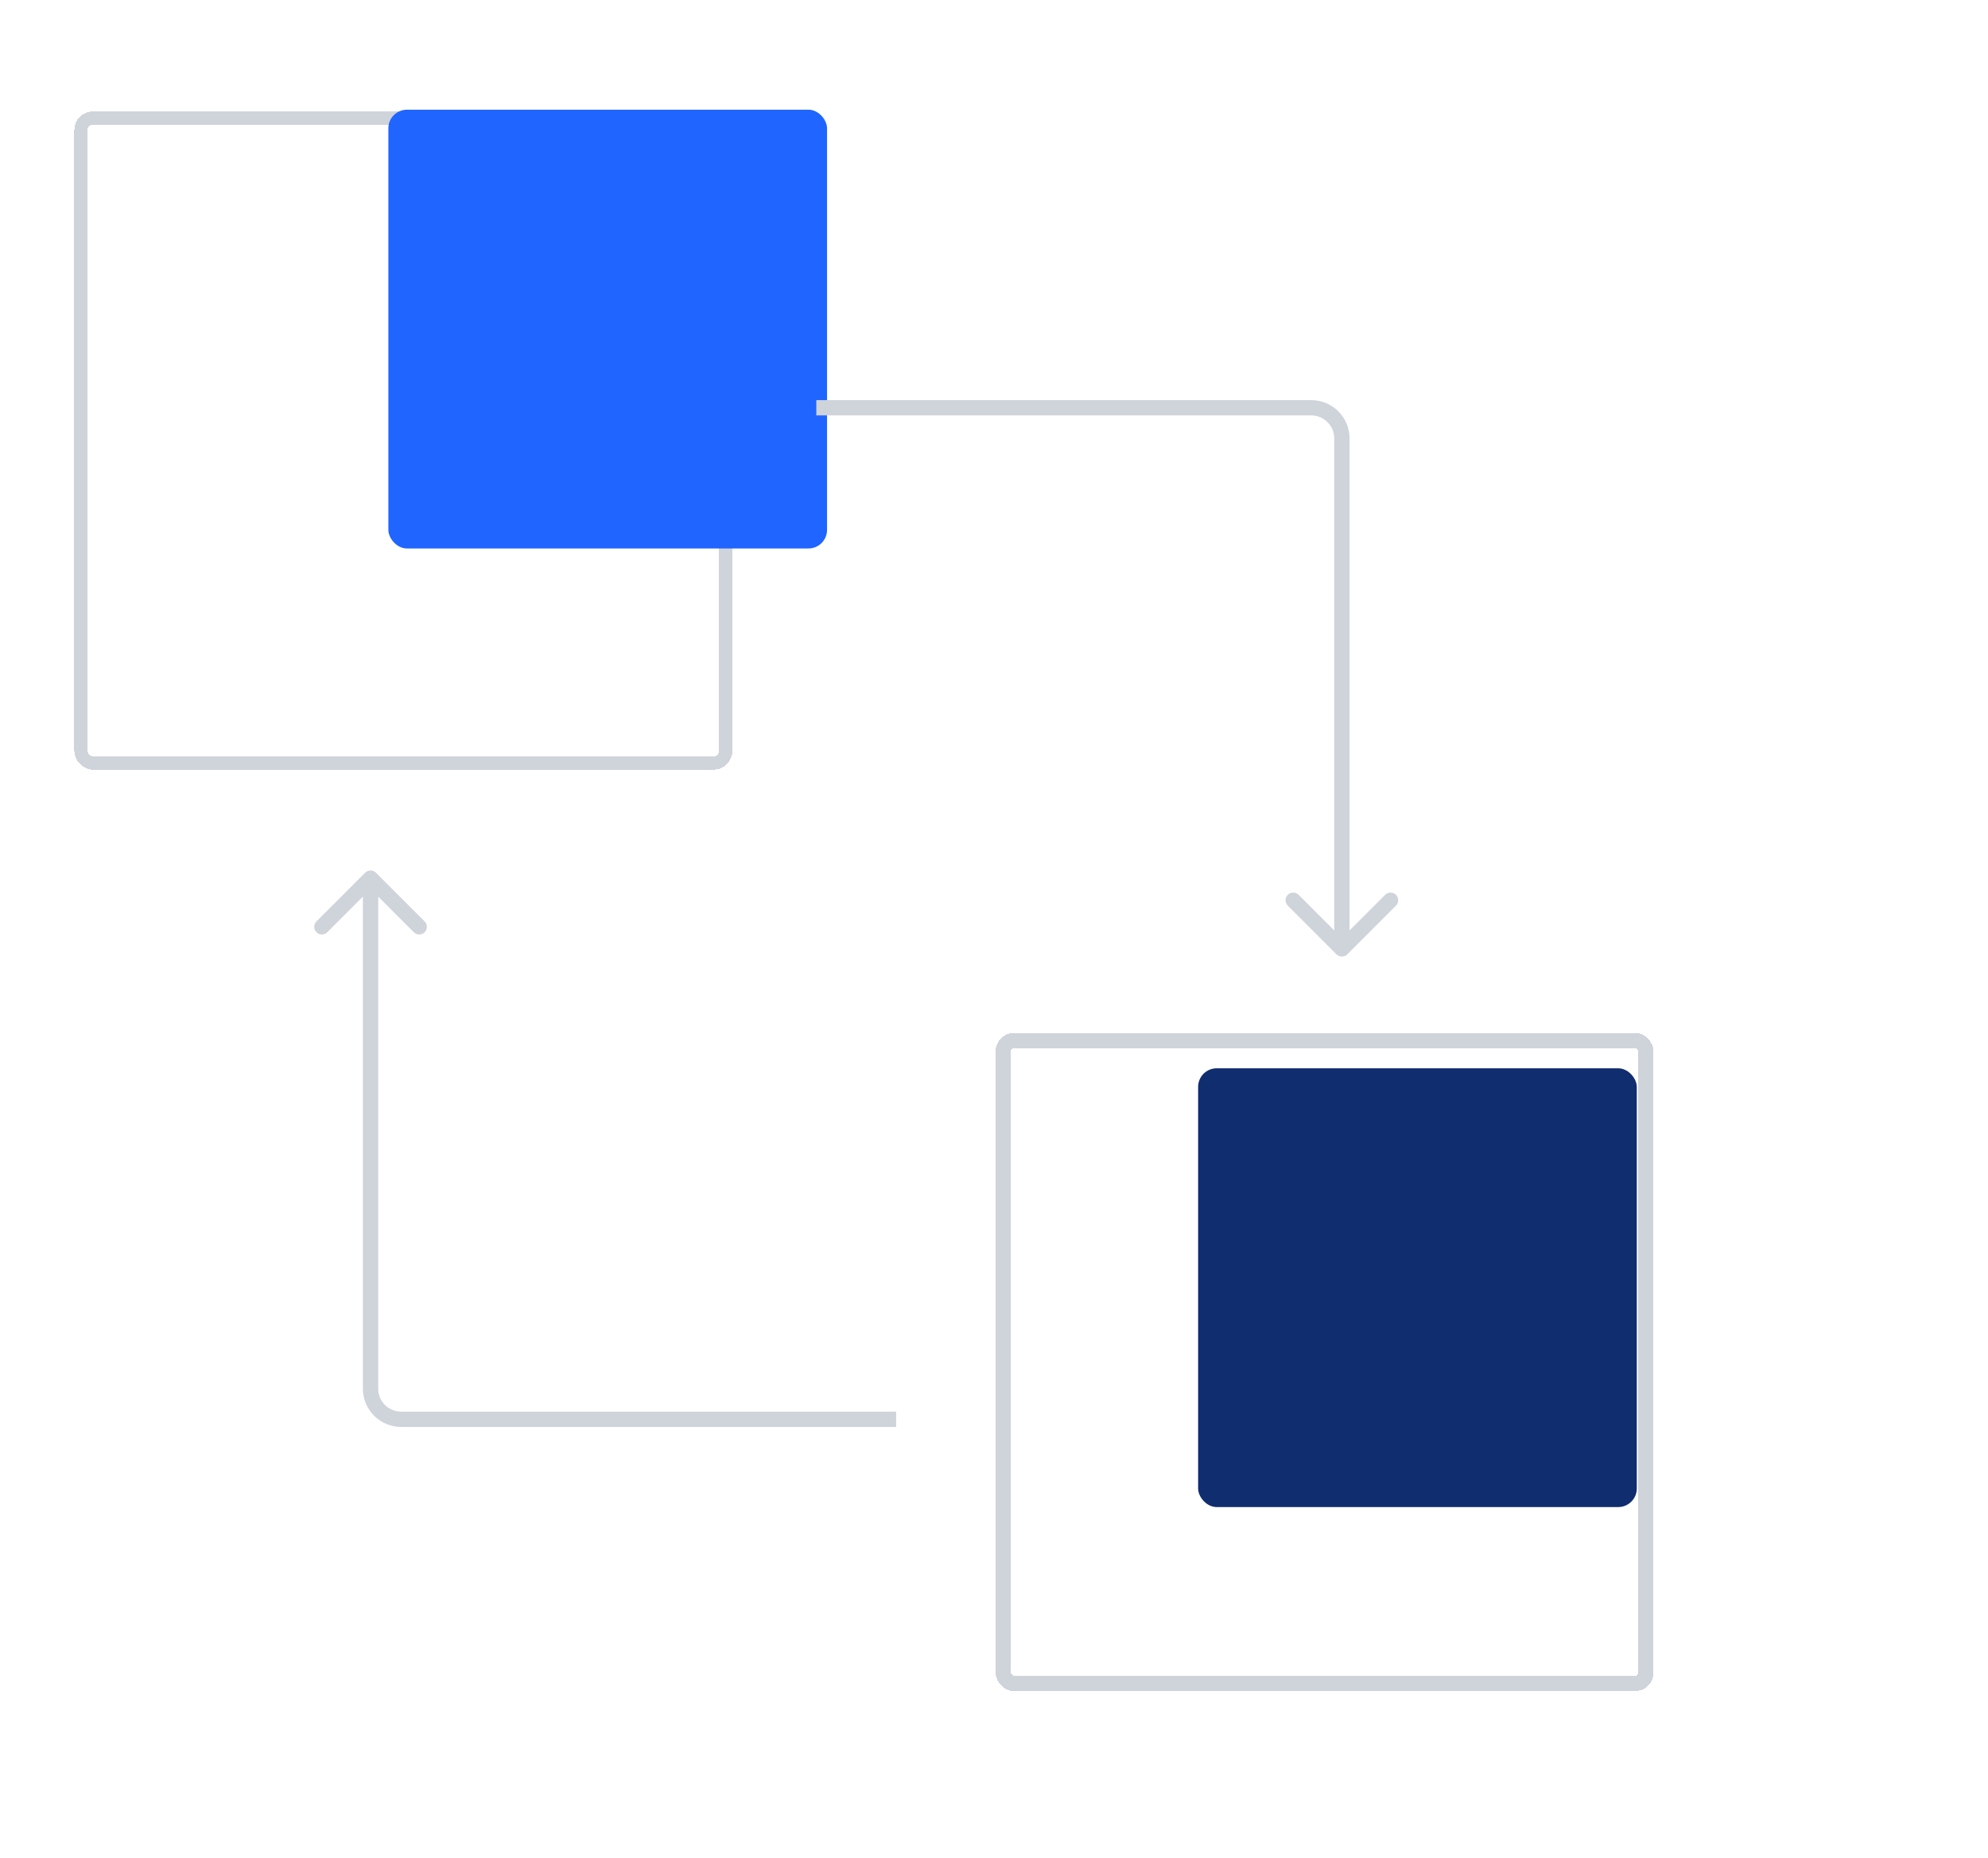 <svg width="107" height="100" viewBox="0 0 107 100" fill="none" xmlns="http://www.w3.org/2000/svg">
    <g filter="url(#filter0_d_542_2117)">
        <rect x="9.356" y="2.356" width="34.704" height="34.704" rx="0.644" stroke="#CFD3DA" stroke-width="0.712" shape-rendering="crispEdges"/>
    </g>
    <g filter="url(#filter1_d_542_2117)">
        <rect x="14.903" y="7.903" width="23.611" height="23.611" rx="1" fill="#2065FF"/>
    </g>
    <g filter="url(#filter2_d_542_2117)">
        <rect x="64.486" y="57.486" width="23.611" height="23.611" rx="1" fill="#102D6F"/>
    </g>
    <g filter="url(#filter3_d_542_2117)">
        <rect x="58.995" y="51.995" width="34.593" height="34.593" rx="0.588" stroke="#CFD3DA" stroke-width="0.824" shape-rendering="crispEdges"/>
    </g>
    <g filter="url(#filter4_d_542_2117)">
        <path d="M76.933 47.354C77.094 47.514 77.354 47.514 77.515 47.354L80.135 44.733C80.296 44.572 80.296 44.312 80.135 44.151C79.975 43.99 79.714 43.99 79.553 44.151L77.224 46.48L74.895 44.151C74.734 43.99 74.473 43.99 74.312 44.151C74.151 44.312 74.151 44.572 74.312 44.733L76.933 47.354ZM48.936 18.354H75.577V17.531H48.936V18.354ZM76.812 19.589V47.062H77.636V19.589H76.812ZM75.577 18.354C76.259 18.354 76.812 18.907 76.812 19.589H77.636C77.636 18.452 76.714 17.531 75.577 17.531V18.354Z" fill="#CFD3DA"/>
    </g>
    <g filter="url(#filter5_d_542_2117)">
        <path d="M25.235 42.962C25.074 42.801 24.813 42.801 24.652 42.962L22.032 45.582C21.871 45.743 21.871 46.004 22.032 46.165C22.193 46.325 22.454 46.325 22.614 46.165L24.944 43.835L27.273 46.165C27.434 46.325 27.694 46.325 27.855 46.165C28.016 46.004 28.016 45.743 27.855 45.582L25.235 42.962ZM53.232 71.961L26.591 71.961L26.591 72.785L53.232 72.785L53.232 71.961ZM25.355 70.726L25.355 43.253L24.532 43.253L24.532 70.726L25.355 70.726ZM26.591 71.961C25.908 71.961 25.355 71.408 25.355 70.726L24.532 70.726C24.532 71.863 25.454 72.785 26.591 72.785L26.591 71.961Z" fill="#CFD3DA"/>
    </g>
    <defs>
        <filter id="filter0_d_542_2117" x="0" y="2" width="44.417" height="43.417" filterUnits="userSpaceOnUse" color-interpolation-filters="sRGB">
            <feFlood flood-opacity="0" result="BackgroundImageFix"/>
            <feColorMatrix in="SourceAlpha" type="matrix" values="0 0 0 0 0 0 0 0 0 0 0 0 0 0 0 0 0 0 127 0" result="hardAlpha"/>
            <feOffset dx="-5" dy="4"/>
            <feGaussianBlur stdDeviation="2"/>
            <feComposite in2="hardAlpha" operator="out"/>
            <feColorMatrix type="matrix" values="0 0 0 0 0 0 0 0 0 0.113 0 0 0 0 0.367 0 0 0 0.12 0"/>
            <feBlend mode="normal" in2="BackgroundImageFix" result="effect1_dropShadow_542_2117"/>
            <feBlend mode="normal" in="SourceGraphic" in2="effect1_dropShadow_542_2117" result="shape"/>
        </filter>
        <filter id="filter1_d_542_2117" x="14.903" y="0.903" width="34.611" height="33.611" filterUnits="userSpaceOnUse" color-interpolation-filters="sRGB">
            <feFlood flood-opacity="0" result="BackgroundImageFix"/>
            <feColorMatrix in="SourceAlpha" type="matrix" values="0 0 0 0 0 0 0 0 0 0 0 0 0 0 0 0 0 0 127 0" result="hardAlpha"/>
            <feOffset dx="6" dy="-2"/>
            <feGaussianBlur stdDeviation="2.5"/>
            <feComposite in2="hardAlpha" operator="out"/>
            <feColorMatrix type="matrix" values="0 0 0 0 0.037 0 0 0 0 0.17 0 0 0 0 0.467 0 0 0 0.19 0"/>
            <feBlend mode="normal" in2="BackgroundImageFix" result="effect1_dropShadow_542_2117"/>
            <feBlend mode="normal" in="SourceGraphic" in2="effect1_dropShadow_542_2117" result="shape"/>
        </filter>
        <filter id="filter2_d_542_2117" x="46.486" y="39.486" width="59.611" height="59.611" filterUnits="userSpaceOnUse" color-interpolation-filters="sRGB">
            <feFlood flood-opacity="0" result="BackgroundImageFix"/>
            <feColorMatrix in="SourceAlpha" type="matrix" values="0 0 0 0 0 0 0 0 0 0 0 0 0 0 0 0 0 0 127 0" result="hardAlpha"/>
            <feMorphology radius="3" operator="dilate" in="SourceAlpha" result="effect1_dropShadow_542_2117"/>
            <feOffset/>
            <feGaussianBlur stdDeviation="7.5"/>
            <feComposite in2="hardAlpha" operator="out"/>
            <feColorMatrix type="matrix" values="0 0 0 0 0.131 0 0 0 0 0.301 0 0 0 0 0.671 0 0 0 0.19 0"/>
            <feBlend mode="normal" in2="BackgroundImageFix" result="effect1_dropShadow_542_2117"/>
            <feBlend mode="normal" in="SourceGraphic" in2="effect1_dropShadow_542_2117" result="shape"/>
        </filter>
        <filter id="filter3_d_542_2117" x="49.583" y="51.583" width="44.417" height="43.417" filterUnits="userSpaceOnUse" color-interpolation-filters="sRGB">
            <feFlood flood-opacity="0" result="BackgroundImageFix"/>
            <feColorMatrix in="SourceAlpha" type="matrix" values="0 0 0 0 0 0 0 0 0 0 0 0 0 0 0 0 0 0 127 0" result="hardAlpha"/>
            <feOffset dx="-5" dy="4"/>
            <feGaussianBlur stdDeviation="2"/>
            <feComposite in2="hardAlpha" operator="out"/>
            <feColorMatrix type="matrix" values="0 0 0 0 0 0 0 0 0 0.113 0 0 0 0 0.367 0 0 0 0.12 0"/>
            <feBlend mode="normal" in2="BackgroundImageFix" result="effect1_dropShadow_542_2117"/>
            <feBlend mode="normal" in="SourceGraphic" in2="effect1_dropShadow_542_2117" result="shape"/>
        </filter>
        <filter id="filter4_d_542_2117" x="39.936" y="17.53" width="40.32" height="37.944" filterUnits="userSpaceOnUse" color-interpolation-filters="sRGB">
            <feFlood flood-opacity="0" result="BackgroundImageFix"/>
            <feColorMatrix in="SourceAlpha" type="matrix" values="0 0 0 0 0 0 0 0 0 0 0 0 0 0 0 0 0 0 127 0" result="hardAlpha"/>
            <feOffset dx="-5" dy="4"/>
            <feGaussianBlur stdDeviation="2"/>
            <feComposite in2="hardAlpha" operator="out"/>
            <feColorMatrix type="matrix" values="0 0 0 0 0 0 0 0 0 0.113 0 0 0 0 0.367 0 0 0 0.12 0"/>
            <feBlend mode="normal" in2="BackgroundImageFix" result="effect1_dropShadow_542_2117"/>
            <feBlend mode="normal" in="SourceGraphic" in2="effect1_dropShadow_542_2117" result="shape"/>
        </filter>
        <filter id="filter5_d_542_2117" x="12.912" y="42.841" width="40.32" height="37.944" filterUnits="userSpaceOnUse" color-interpolation-filters="sRGB">
            <feFlood flood-opacity="0" result="BackgroundImageFix"/>
            <feColorMatrix in="SourceAlpha" type="matrix" values="0 0 0 0 0 0 0 0 0 0 0 0 0 0 0 0 0 0 127 0" result="hardAlpha"/>
            <feOffset dx="-5" dy="4"/>
            <feGaussianBlur stdDeviation="2"/>
            <feComposite in2="hardAlpha" operator="out"/>
            <feColorMatrix type="matrix" values="0 0 0 0 0 0 0 0 0 0.113 0 0 0 0 0.367 0 0 0 0.12 0"/>
            <feBlend mode="normal" in2="BackgroundImageFix" result="effect1_dropShadow_542_2117"/>
            <feBlend mode="normal" in="SourceGraphic" in2="effect1_dropShadow_542_2117" result="shape"/>
        </filter>
    </defs>
</svg>
